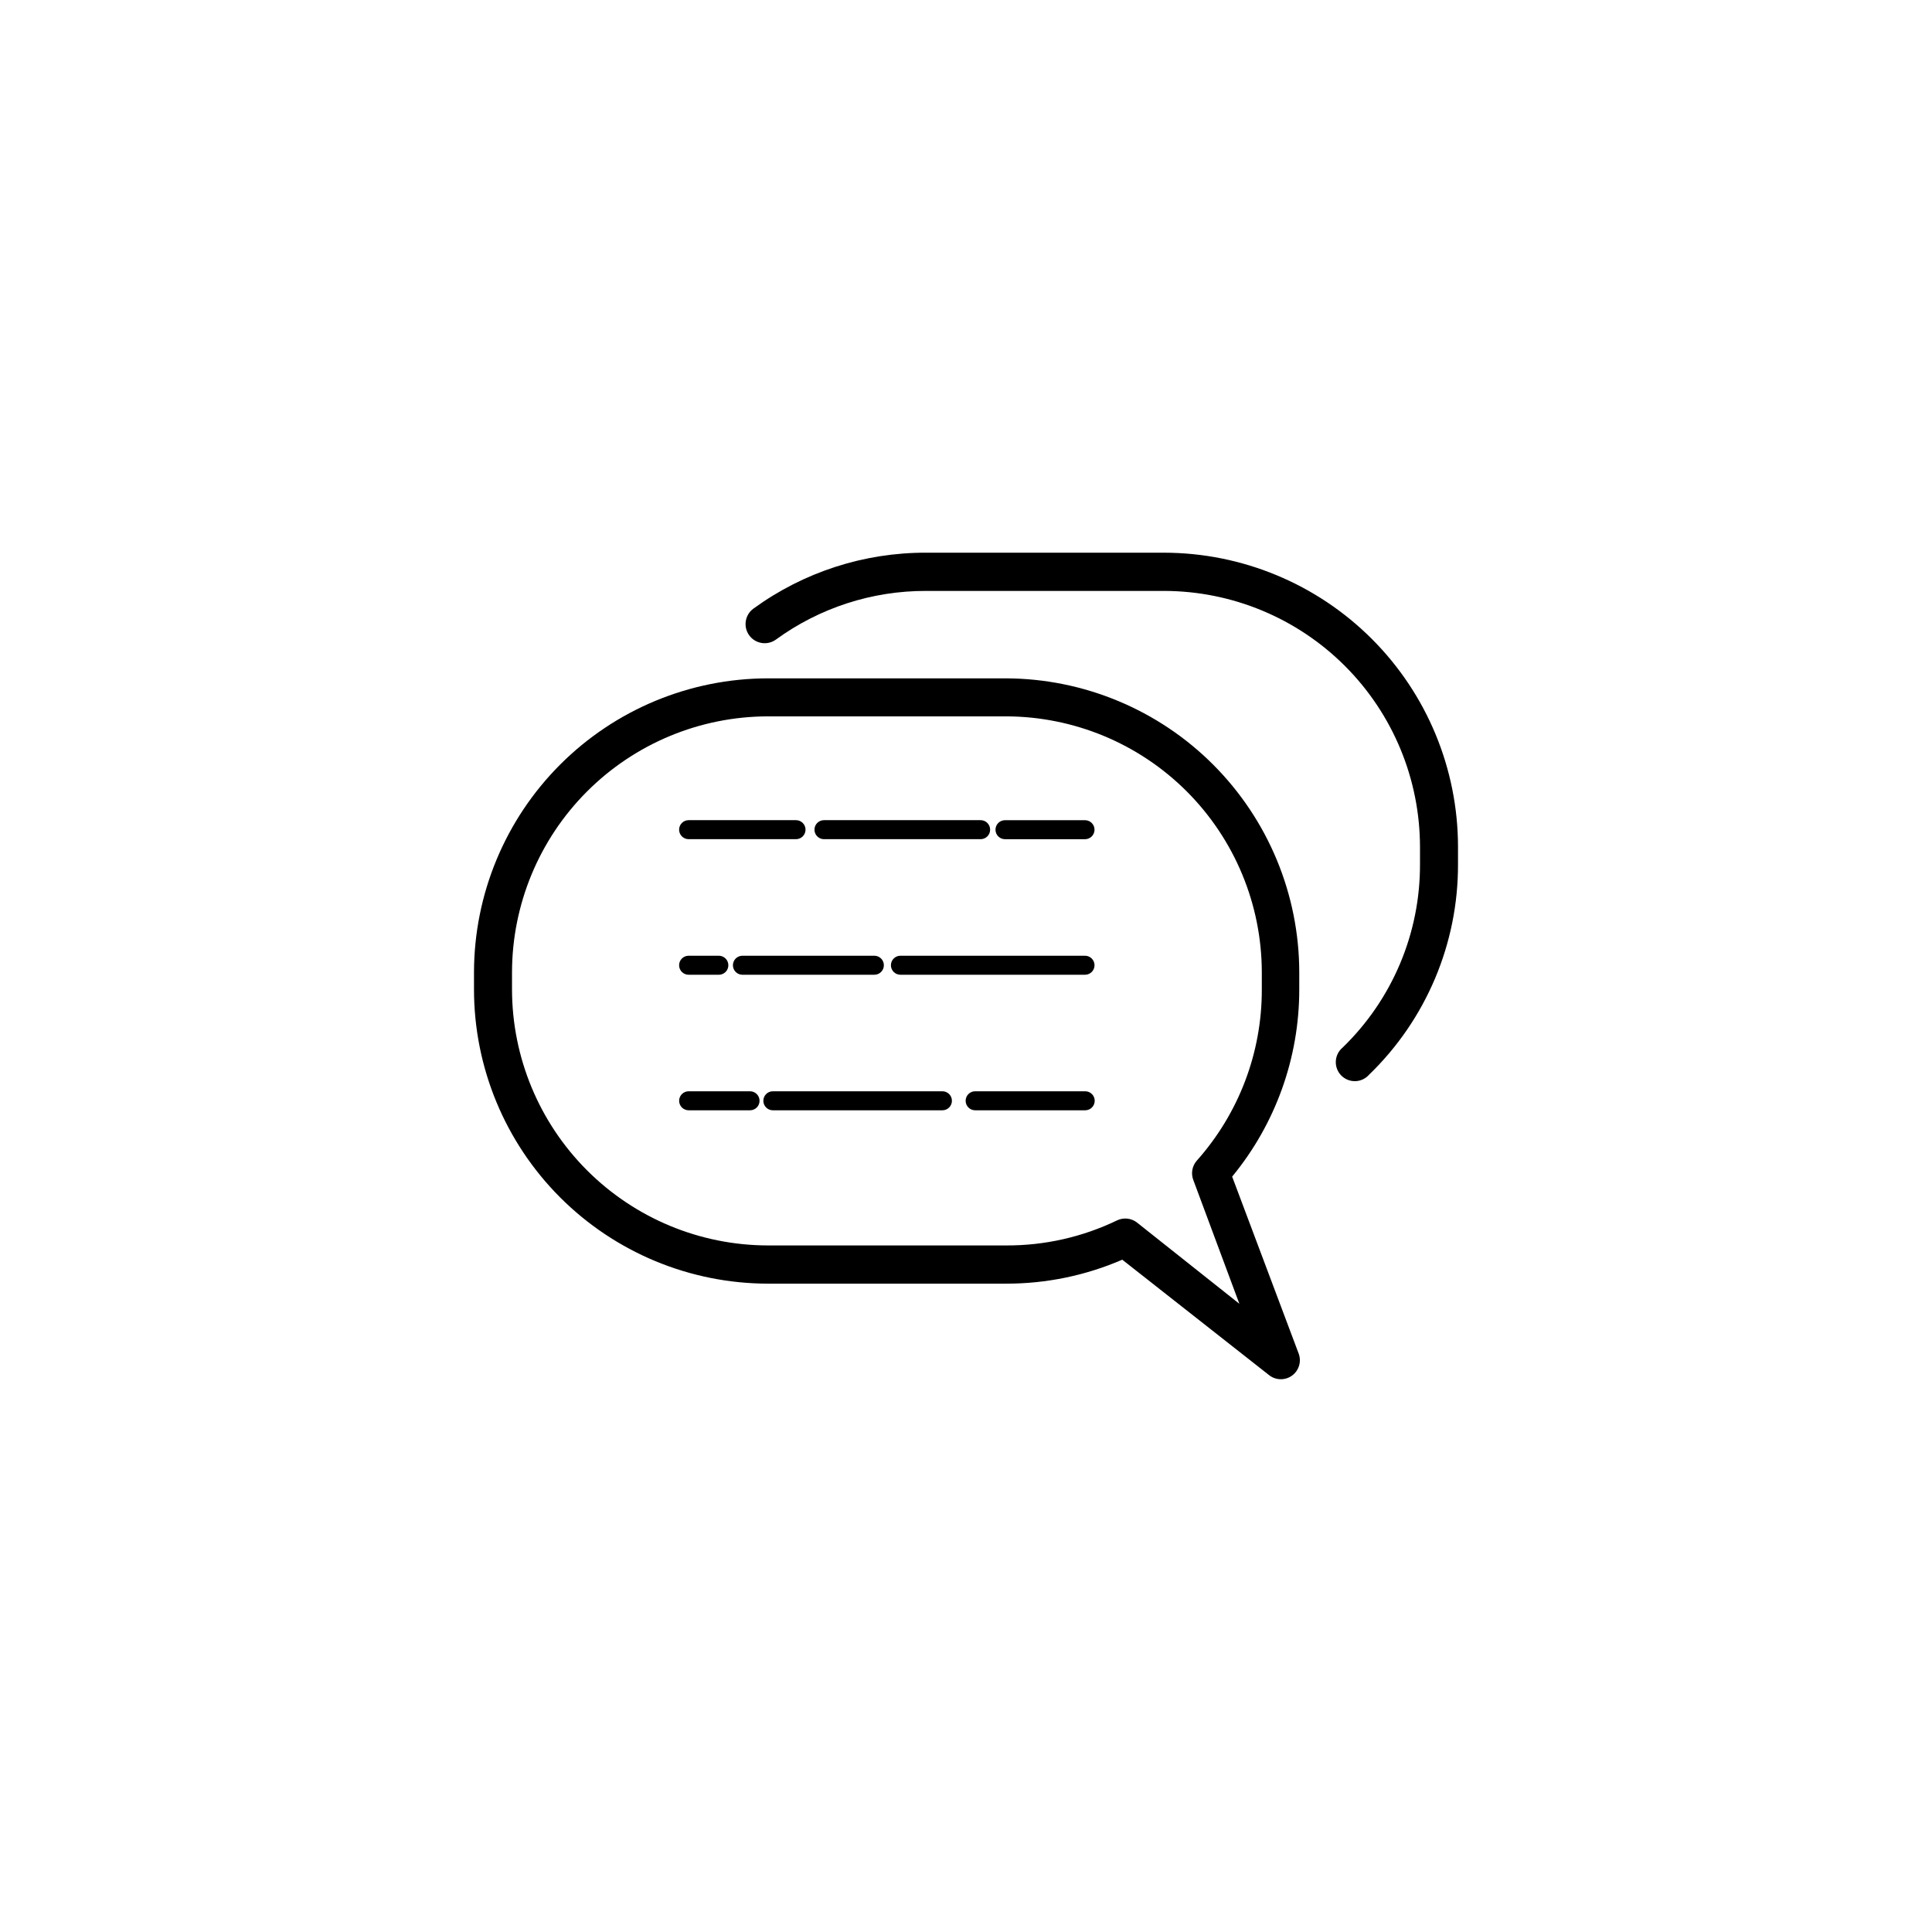 <?xml version="1.0" encoding="UTF-8"?>
<!-- Uploaded to: SVG Repo, www.svgrepo.com, Generator: SVG Repo Mixer Tools -->
<svg fill="#000000" width="800px" height="800px" version="1.1" viewBox="144 144 512 512" xmlns="http://www.w3.org/2000/svg">
 <g>
  <path d="m410.58 323.77h-63.078c-20.648 0.023-40.445 8.238-55.043 22.84-14.602 14.602-22.816 34.398-22.844 55.047v4.535c0 20.668 8.203 40.488 22.805 55.113 14.605 14.621 34.418 22.852 55.082 22.875h63.078c10.605 0.027 21.102-2.137 30.832-6.348l38.895 30.582c1.77 1.406 4.262 1.461 6.09 0.137 1.832-1.328 2.555-3.711 1.77-5.828l-17.633-46.906c11.5-13.961 17.789-31.488 17.785-49.574v-4.535c-0.012-20.633-8.203-40.418-22.77-55.023-14.57-14.609-34.336-22.848-54.969-22.914zm67.812 82.473c0.035 16.719-6.102 32.863-17.23 45.344-1.215 1.379-1.578 3.309-0.957 5.035l12.242 32.898-27.105-21.512c-1.504-1.191-3.555-1.426-5.289-0.602-9.16 4.414-19.203 6.688-29.371 6.648h-63.18c-17.977-0.027-35.207-7.18-47.918-19.891-12.715-12.711-19.867-29.945-19.895-47.922v-4.535c0.016-17.984 7.16-35.23 19.875-47.953 12.711-12.723 29.953-19.883 47.938-19.91h63.078c17.977 0.027 35.211 7.18 47.922 19.891 12.711 12.715 19.863 29.945 19.891 47.922z"/>
  <path d="m326.49 402.32h8.012c1.391 0 2.519-1.129 2.519-2.519s-1.129-2.519-2.519-2.519h-8.012c-1.391 0-2.519 1.129-2.519 2.519s1.129 2.519 2.519 2.519z"/>
  <path d="m431.59 361.36h-21.258c-1.395 0-2.519 1.129-2.519 2.519s1.125 2.519 2.519 2.519h21.211-0.004c1.395 0 2.519-1.129 2.519-2.519s-1.125-2.519-2.519-2.519z"/>
  <path d="m362.36 366.39h41.516c1.391 0 2.519-1.129 2.519-2.519s-1.129-2.519-2.519-2.519h-41.516c-1.391 0-2.519 1.129-2.519 2.519s1.129 2.519 2.519 2.519z"/>
  <path d="m326.49 366.39h28.465c1.391 0 2.519-1.129 2.519-2.519s-1.129-2.519-2.519-2.519h-28.465c-1.391 0-2.519 1.129-2.519 2.519s1.129 2.519 2.519 2.519z"/>
  <path d="m431.59 397.28h-48.969c-1.391 0-2.519 1.129-2.519 2.519s1.129 2.519 2.519 2.519h48.918c1.395 0 2.519-1.129 2.519-2.519s-1.125-2.519-2.519-2.519z"/>
  <path d="m340.75 397.28c-1.391 0-2.519 1.129-2.519 2.519s1.129 2.519 2.519 2.519h34.965c1.391 0 2.519-1.129 2.519-2.519s-1.129-2.519-2.519-2.519z"/>
  <path d="m431.59 433.2h-29.168c-1.391 0-2.519 1.129-2.519 2.519s1.129 2.519 2.519 2.519h29.172-0.004c1.395 0 2.519-1.129 2.519-2.519s-1.125-2.519-2.519-2.519z"/>
  <path d="m393.75 433.2h-44.938c-1.391 0-2.519 1.129-2.519 2.519s1.129 2.519 2.519 2.519h44.941-0.004c1.391 0 2.519-1.129 2.519-2.519s-1.129-2.519-2.519-2.519z"/>
  <path d="m342.77 433.2h-16.273c-1.391 0-2.519 1.129-2.519 2.519s1.129 2.519 2.519 2.519h16.273c1.391 0 2.519-1.129 2.519-2.519s-1.129-2.519-2.519-2.519z"/>
  <path d="m452.5 290.47h-63.078c-16.434-0.047-32.457 5.141-45.746 14.812-2.266 1.645-2.773 4.812-1.133 7.078 1.641 2.269 4.812 2.777 7.078 1.137 11.559-8.418 25.5-12.938 39.801-12.898h63.078c17.977 0.027 35.211 7.18 47.922 19.891 12.711 12.711 19.863 29.945 19.891 47.922v4.586c0.066 18.32-7.34 35.875-20.504 48.617-1.078 0.898-1.73 2.203-1.805 3.606-0.074 1.398 0.441 2.766 1.418 3.773 0.977 1.004 2.332 1.559 3.734 1.523 1.398-0.031 2.727-0.648 3.652-1.699 15.133-14.621 23.648-34.781 23.578-55.82v-4.586c-0.012-20.66-8.219-40.469-22.824-55.078-14.602-14.613-34.406-22.836-55.062-22.863z"/>
 </g>
</svg>